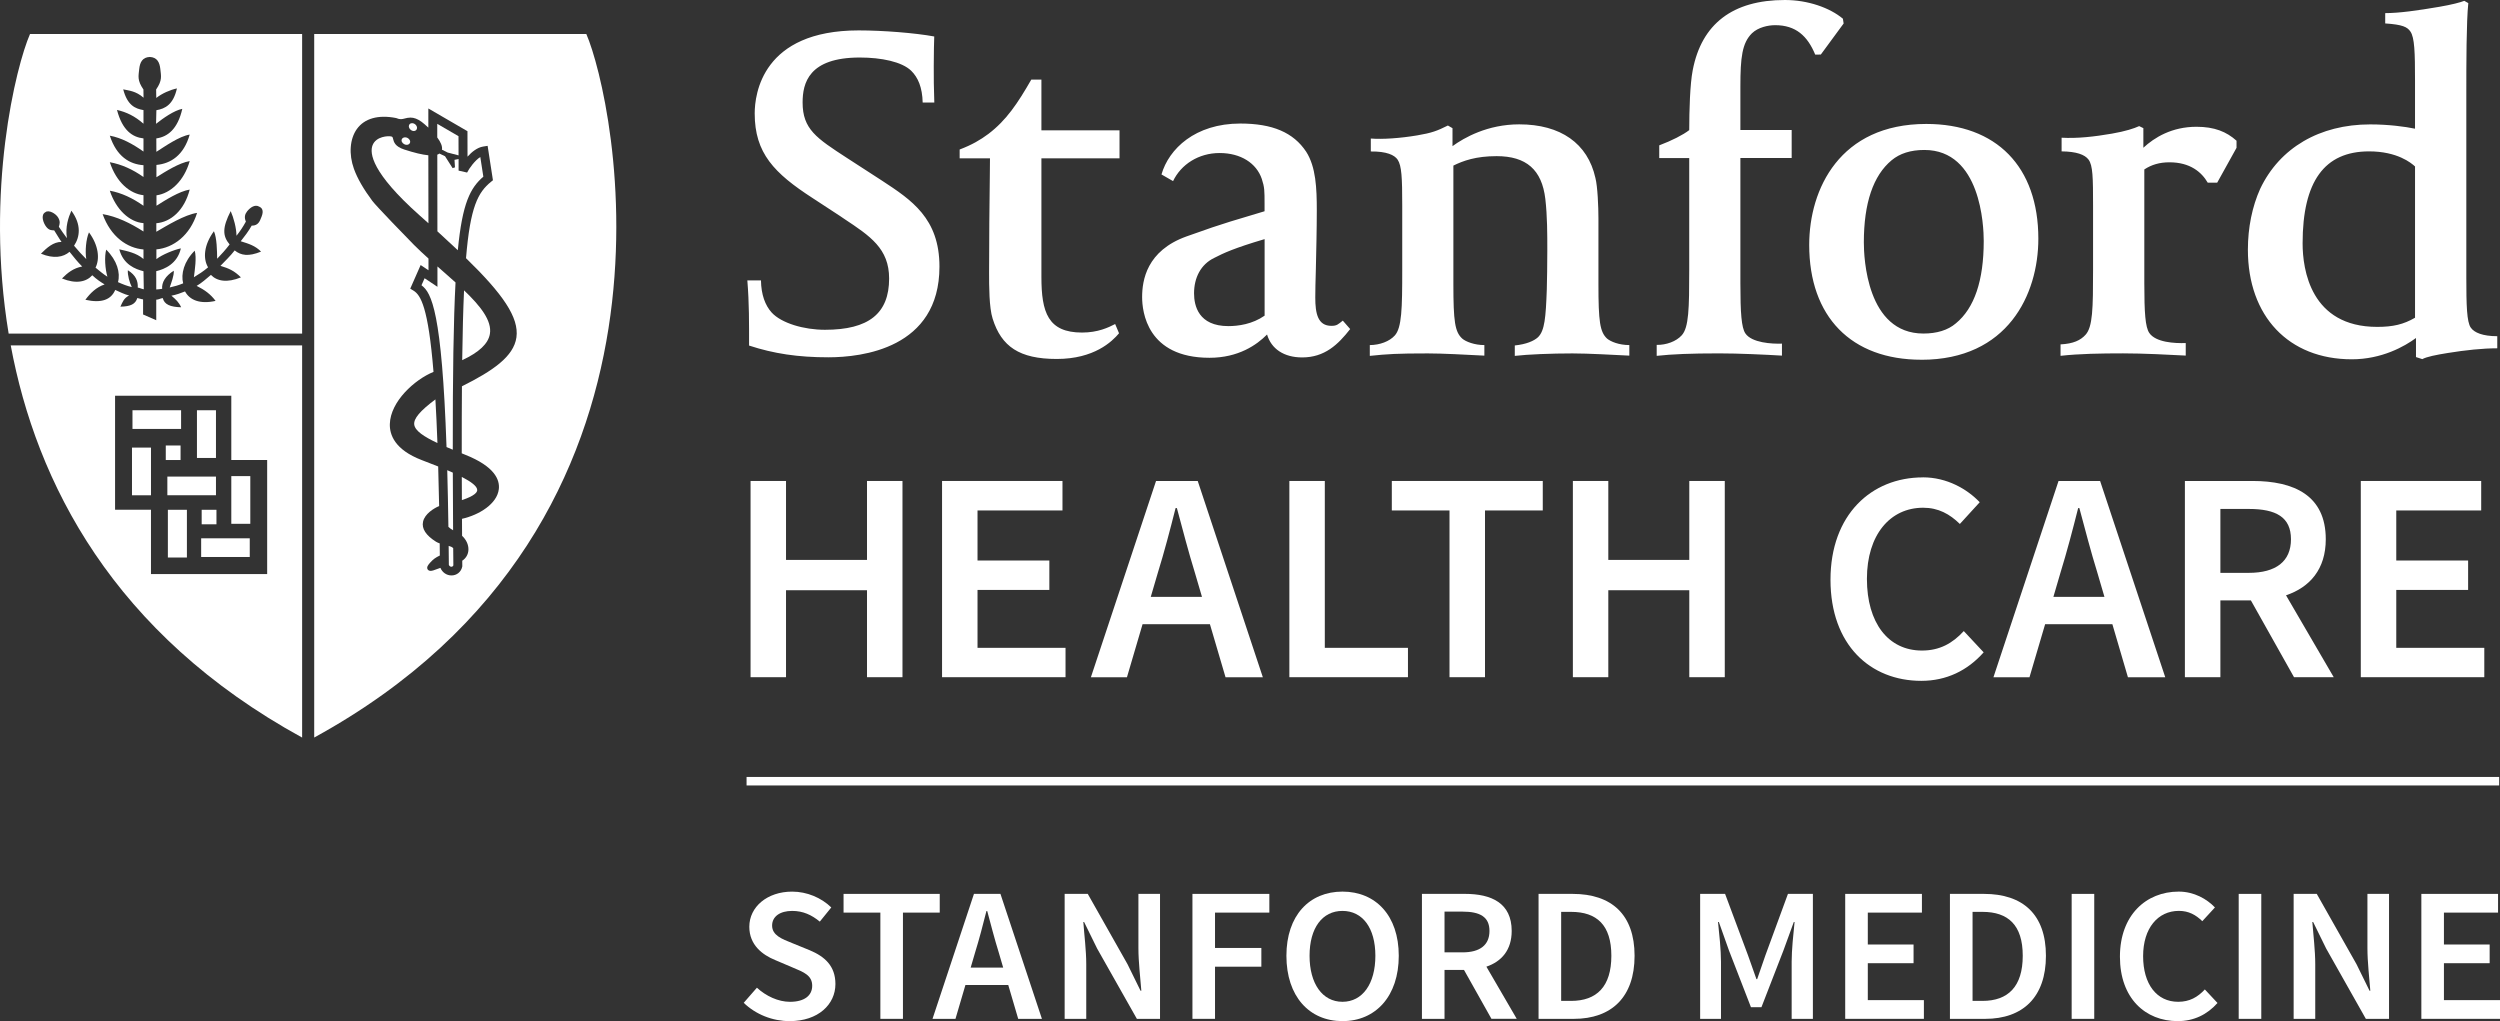 <svg width="142" height="58" viewBox="0 0 142 58" fill="none" xmlns="http://www.w3.org/2000/svg">
<rect x="0" y="0" width="142" height="58" fill="#333333" stroke="none"/>
<path d="M42.992 56.101C43.512 56.581 44.209 56.903 44.872 56.903C45.691 56.903 46.133 56.547 46.133 55.992C46.133 55.407 45.669 55.222 45.017 54.952L44.021 54.528C43.313 54.236 42.561 53.681 42.561 52.64C42.561 51.51 43.578 50.644 44.993 50.644C45.833 50.644 46.652 50.99 47.217 51.543L46.565 52.348C46.1 51.966 45.613 51.74 44.995 51.74C44.309 51.74 43.856 52.053 43.856 52.573C43.856 53.126 44.41 53.334 45.007 53.572L45.991 53.973C46.843 54.331 47.452 54.864 47.452 55.894C47.452 57.047 46.478 58 44.852 58C43.878 58 42.928 57.621 42.243 56.96L42.994 56.099L42.992 56.101Z" fill="white"/>
<path d="M50.005 51.836H47.914V50.773H53.377V51.836H51.287V57.87H50.005V51.836Z" fill="white"/>
<path d="M57.269 55.949H54.836L54.271 57.87H52.967L55.321 50.772H56.825L59.181 57.87H57.834L57.269 55.949ZM56.981 54.961L56.727 54.094C56.493 53.343 56.284 52.53 56.075 51.749H56.029C55.83 52.541 55.62 53.343 55.388 54.094L55.134 54.961H56.981Z" fill="white"/>
<path d="M60.469 50.773H61.785L64.043 54.767L64.783 56.274H64.828C64.772 55.547 64.662 54.647 64.662 53.853V50.772H65.889V57.87H64.574L62.317 53.877L61.576 52.368H61.533C61.587 53.118 61.699 53.973 61.699 54.767V57.87H60.472V50.772L60.469 50.773Z" fill="white"/>
<path d="M67.731 50.773H72.099V51.836H69.013V53.844H71.645V54.908H69.013V57.87H67.731V50.773Z" fill="white"/>
<path d="M73.068 54.288C73.068 51.999 74.372 50.643 76.253 50.643C78.135 50.643 79.45 51.999 79.45 54.288C79.45 56.577 78.144 58 76.253 58C74.362 58 73.068 56.589 73.068 54.288ZM78.121 54.288C78.121 52.704 77.393 51.74 76.252 51.74C75.11 51.74 74.383 52.704 74.383 54.288C74.383 55.873 75.113 56.902 76.252 56.902C77.39 56.902 78.121 55.883 78.121 54.288Z" fill="white"/>
<path d="M84.715 57.87L83.155 55.092H82.049V57.87H80.766V50.772H83.209C84.713 50.772 85.864 51.293 85.864 52.877C85.864 53.962 85.289 54.614 84.427 54.907L86.15 57.868H84.713L84.715 57.87ZM82.049 54.094H83.076C84.061 54.094 84.602 53.68 84.602 52.877C84.602 52.075 84.061 51.78 83.076 51.78H82.049V54.094Z" fill="white"/>
<path d="M87.39 50.773H89.327C91.536 50.773 92.844 51.945 92.844 54.289C92.844 56.634 91.536 57.871 89.392 57.871H87.39V50.773ZM89.238 56.851C90.697 56.851 91.525 56.034 91.525 54.288C91.525 52.542 90.697 51.794 89.238 51.794H88.674V56.851H89.238Z" fill="white"/>
<path d="M97.985 50.773L99.289 54.268L99.765 55.613H99.808L100.273 54.268L101.555 50.773H102.972V57.871H101.766V54.626C101.766 53.964 101.864 53.021 101.932 52.37H101.888L101.3 53.985L100.05 57.209H99.454L98.205 53.985L97.631 52.37H97.584C97.653 53.021 97.752 53.965 97.752 54.626V57.871H96.568V50.773H97.985Z" fill="white"/>
<path d="M104.808 50.773H109.165V51.836H106.091V53.648H108.69V54.71H106.091V56.807H109.277V57.87H104.808V50.773Z" fill="white"/>
<path d="M112.692 50.773C114.905 50.773 116.209 51.945 116.209 54.289C116.209 56.634 114.903 57.871 112.757 57.871H110.756V50.773H112.692ZM112.605 56.851C114.063 56.851 114.892 56.034 114.892 54.288C114.892 52.542 114.063 51.794 112.605 51.794H112.041V56.851H112.605Z" fill="white"/>
<path d="M118.953 50.773H117.67V57.871H118.953V50.773Z" fill="white"/>
<path d="M123.752 50.643C124.624 50.643 125.355 51.065 125.808 51.543L125.091 52.323C124.725 51.965 124.316 51.738 123.763 51.738C122.57 51.738 121.729 52.714 121.729 54.31C121.729 55.905 122.503 56.902 123.72 56.902C124.361 56.902 124.824 56.644 125.235 56.2L125.954 56.969C125.366 57.632 124.604 58 123.697 58C121.85 58 120.412 56.698 120.412 54.341C120.412 51.984 121.894 50.643 123.752 50.643Z" fill="white"/>
<path d="M128.441 50.773H127.158V57.871H128.441V50.773Z" fill="white"/>
<path d="M130.276 50.773H131.592L133.85 54.767L134.59 56.274H134.634C134.578 55.547 134.47 54.647 134.47 53.853V50.772H135.697V57.87H134.38L132.126 53.877L131.385 52.368H131.34C131.397 53.118 131.506 53.973 131.506 54.767V57.87H130.279V50.772L130.276 50.773Z" fill="white"/>
<path d="M137.533 50.773H141.889V51.836H138.815V53.648H141.412V54.71H138.815V56.807H142V57.87H137.533V50.773Z" fill="white"/>
<path d="M141.952 44.131H42.405V44.614H141.952V44.131Z" fill="white"/>
<path d="M68.699 20.322C65.145 20.322 64.873 17.691 64.873 16.876C64.873 15.925 65.126 14.242 67.393 13.429C69.723 12.589 70.221 12.494 71.827 11.999V11.587C71.827 10.826 71.827 10.642 71.67 10.162C71.365 9.268 70.476 8.692 69.275 8.692C68.074 8.692 67.081 9.344 66.63 10.287L65.972 9.909C66.389 8.459 67.883 7.017 70.448 7.017C72.273 7.017 73.465 7.522 74.192 8.619C74.746 9.486 74.794 10.692 74.794 11.945C74.794 13.049 74.762 14.278 74.741 15.269C74.72 15.954 74.708 16.544 74.708 16.905C74.708 17.808 74.852 18.508 75.622 18.508C75.936 18.508 76.001 18.425 76.271 18.211L76.69 18.69C76.001 19.573 75.24 20.302 73.963 20.302C72.929 20.302 72.208 19.816 71.969 19C71.386 19.59 70.343 20.322 68.698 20.322M71.829 13.582C70.091 14.096 69.495 14.377 68.964 14.651C68.203 15.02 67.822 15.774 67.822 16.665C67.822 17.357 68.071 18.523 69.77 18.523C70.328 18.523 71.134 18.416 71.83 17.929V13.582H71.829ZM42.547 19.63C42.547 18.341 42.557 17.25 42.449 15.925H43.223C43.235 16.742 43.465 17.345 43.826 17.747C44.383 18.359 45.664 18.732 46.856 18.732C49.343 18.732 50.502 17.808 50.502 15.82C50.502 14.119 49.432 13.413 47.947 12.428L47.718 12.272L46.154 11.249C43.979 9.839 42.867 8.706 42.867 6.445C42.867 5.339 43.299 1.727 48.772 1.727C50.155 1.727 51.972 1.871 53.065 2.072C53.056 2.244 53.037 3.07 53.037 3.765C53.037 4.571 53.037 4.838 53.069 5.825H52.408C52.387 4.957 52.142 4.398 51.757 4.02C51.229 3.507 50.065 3.267 48.833 3.267C45.93 3.267 45.588 4.725 45.588 5.823C45.588 7.337 46.376 7.846 48.097 8.965L50.083 10.251C51.771 11.357 53.361 12.397 53.361 15.145C53.361 19.797 48.946 20.295 47.048 20.295C45.326 20.295 43.945 20.087 42.549 19.628M77.862 7.869C78.525 7.921 79.525 7.854 80.502 7.689C81.326 7.549 81.627 7.435 82.241 7.129L82.502 7.281V8.301C83.159 7.823 84.488 7.063 86.292 7.063C88.642 7.063 90.183 8.144 90.619 10.107C90.746 10.596 90.791 11.767 90.791 12.399V16.143C90.791 18.261 90.875 18.85 91.278 19.229C91.487 19.406 91.964 19.6 92.546 19.6V20.2C91.705 20.159 90.212 20.074 89.316 20.074C88.115 20.074 86.77 20.129 86.04 20.214V19.622C86.69 19.555 87.127 19.368 87.36 19.153C87.739 18.781 87.8 18.04 87.858 16.447C87.873 15.971 87.887 14.967 87.887 14.232C87.887 13.274 87.887 12.278 87.775 11.302C87.581 9.641 86.693 8.869 85.008 8.869C83.825 8.869 83.104 9.133 82.552 9.406V16.143C82.552 18.261 82.639 18.85 83.052 19.229C83.249 19.406 83.761 19.603 84.312 19.6V20.2C83.229 20.144 81.935 20.074 81.099 20.074C79.362 20.074 78.814 20.109 77.805 20.214V19.601C78.373 19.596 78.918 19.396 79.225 19.055C79.622 18.614 79.647 17.52 79.647 15.338V11.674C79.647 10.086 79.614 9.413 79.387 9.071C79.21 8.806 78.761 8.593 77.862 8.604V7.869ZM94.1 19.59C94.637 19.599 95.203 19.399 95.522 19.046C95.926 18.603 95.948 17.52 95.948 15.338V8.979H94.245V8.256C94.962 7.985 95.591 7.666 95.948 7.391C95.951 6.26 95.99 4.79 96.146 3.99C96.65 1.351 98.425 0 101.38 0C102.684 0 103.927 0.436 104.677 1.063L104.718 1.335L103.423 3.098L103.104 3.102C102.664 2.039 102.001 1.43 100.829 1.43C100.424 1.43 99.861 1.553 99.511 1.89C98.95 2.444 98.854 3.268 98.854 4.905V7.383H101.767V8.976H98.854V16.089C98.854 17.778 98.914 18.607 99.137 18.937C99.5 19.475 100.649 19.539 101.215 19.518V20.199C100.256 20.142 98.762 20.072 97.65 20.072C96.028 20.072 94.974 20.117 94.1 20.212V19.589V19.59ZM109.134 20.433C105.148 20.433 102.763 17.99 102.763 13.911C102.763 10.734 104.506 7.04 109.411 7.04C113.401 7.04 115.778 9.473 115.778 13.558C115.778 16.726 114.037 20.435 109.134 20.435M109.302 8.518C108.524 8.518 107.91 8.716 107.445 9.102C106.398 9.97 105.866 11.532 105.866 13.771C105.866 14.635 106.028 18.945 109.249 18.945C110.013 18.945 110.641 18.754 111.092 18.367C112.147 17.505 112.676 15.931 112.676 13.688C112.676 12.834 112.513 8.518 109.302 8.518ZM117.096 7.822C117.983 7.872 118.944 7.766 119.954 7.591C120.728 7.457 121.227 7.292 121.505 7.163L121.743 7.279V8.392C122.368 7.812 123.358 7.201 124.759 7.201C125.784 7.201 126.465 7.482 127.035 7.993V8.396L125.936 10.377H125.4C125.054 9.778 124.401 9.219 123.225 9.219C122.674 9.219 122.209 9.351 121.797 9.625V16.089C121.797 17.778 121.854 18.575 122.078 18.91C122.442 19.451 123.529 19.508 124.15 19.485V20.197C123.253 20.147 121.704 20.071 120.593 20.071C119.329 20.071 118.081 20.093 117.039 20.211V19.561C117.77 19.524 118.178 19.327 118.459 19.015C118.867 18.568 118.886 17.517 118.886 15.334V11.669C118.886 10.082 118.874 9.397 118.629 9.065C118.413 8.778 117.939 8.608 117.099 8.598V7.818L117.096 7.822ZM135.481 0.745C136.27 0.745 137.299 0.601 138.552 0.387C139.265 0.265 139.742 0.138 139.972 0.048L140.2 0.178C140.088 1.236 140.087 3.62 140.087 5.311V15.768C140.087 17.33 140.113 18.295 140.341 18.61C140.54 18.899 141.025 19.095 141.845 19.096V19.783C141.022 19.783 140.045 19.886 139.038 20.049C138.367 20.157 137.839 20.262 137.587 20.398L137.228 20.282V19.199C136.584 19.672 135.293 20.408 133.582 20.408C129.996 20.408 127.68 17.964 127.68 14.183C127.68 12.923 127.926 11.731 128.378 10.725C129.482 8.399 131.753 7.066 134.623 7.066C135.673 7.066 136.611 7.193 137.173 7.31V4.585C137.173 2.986 137.15 2.134 136.91 1.789C136.729 1.527 136.459 1.397 135.48 1.331V0.747L135.481 0.745ZM135.025 18.567C135.92 18.567 136.523 18.427 137.174 18.047V9.456C136.96 9.256 136.167 8.598 134.564 8.598C132.024 8.598 130.788 10.308 130.788 13.824C130.788 15.3 131.239 18.567 135.025 18.567ZM63.561 18.93C63.168 19.4 62.149 20.389 60.024 20.389C57.899 20.389 56.879 19.684 56.382 18.1C56.18 17.468 56.18 16.233 56.18 15.487C56.18 13.434 56.201 11.789 56.223 9.887L56.231 8.993H54.508V8.492C55.209 8.226 55.684 7.948 56.143 7.605C57.157 6.835 57.802 5.873 58.578 4.52H59.152V7.402H63.589V8.995H59.152V15.728C59.152 17.742 59.524 18.889 61.461 18.889C62.367 18.889 62.964 18.599 63.341 18.405L63.562 18.932L63.561 18.93Z" fill="white"/>
<path d="M42.632 27.319H44.646V31.803H49.246V27.319H51.261V38.465H49.246V33.525H44.646V38.465H42.632V27.319Z" fill="white"/>
<path d="M53.509 27.319H60.349V28.994H55.523V31.837H59.603V33.508H55.523V36.797H60.522V38.465H53.509V27.319Z" fill="white"/>
<path d="M64.898 35.453L64.011 38.467H61.963L65.663 27.32H68.031L71.729 38.467H69.61L68.723 35.453H64.898ZM68.272 33.901L67.872 32.538C67.507 31.36 67.177 30.084 66.847 28.857H66.774C66.46 30.099 66.13 31.36 65.764 32.538L65.364 33.901H68.272Z" fill="white"/>
<path d="M73.236 27.319H75.249V36.797H79.972V38.465H73.236V27.319Z" fill="white"/>
<path d="M82.332 28.994H79.055V27.319H87.629V28.994H84.348V38.465H82.332V28.994Z" fill="white"/>
<path d="M89.339 27.319H91.352V31.803H95.952V27.319H97.967V38.465H95.952V33.525H91.352V38.465H89.339V27.319Z" fill="white"/>
<path d="M109.219 27.113C110.59 27.113 111.736 27.779 112.448 28.527L111.32 29.761C110.746 29.2 110.103 28.839 109.235 28.839C107.361 28.839 106.041 30.375 106.041 32.88C106.041 35.385 107.255 36.951 109.166 36.951C110.173 36.951 110.902 36.543 111.543 35.845L112.672 37.053C111.752 38.092 110.554 38.672 109.13 38.672C106.23 38.672 103.972 36.63 103.972 32.93C103.972 29.23 106.299 27.116 109.216 27.116" fill="white"/>
<path d="M119.983 35.453H116.164L115.275 38.467H113.228L116.925 27.32H119.286L122.986 38.467H120.866L119.982 35.453H119.983ZM119.532 33.901L119.133 32.538C118.767 31.36 118.437 30.084 118.107 28.857H118.04C117.727 30.099 117.396 31.36 117.032 32.538L116.633 33.901H119.532Z" fill="white"/>
<path d="M130.3 38.465L127.851 34.104H126.118V38.465H124.102V27.319H127.938C130.299 27.319 132.104 28.136 132.104 30.629C132.104 32.331 131.201 33.355 129.846 33.814L132.556 38.465H130.299H130.3ZM126.118 32.538H127.731C129.275 32.538 130.127 31.889 130.127 30.629C130.127 29.369 129.275 28.908 127.731 28.908H126.118V32.538Z" fill="white"/>
<path d="M134.093 27.319H140.932V28.994H136.108V31.837H140.189V33.508H136.108V36.797H141.108V38.465H134.093V27.319Z" fill="white"/>
<path d="M10.616 28.956H9.535V31.667H10.616V28.956Z" fill="white"/>
<path d="M33.303 1.931H17.847V41.892C40.257 29.616 34.862 5.507 33.303 1.931ZM29.333 19.164C29.18 20.254 27.986 21.069 26.238 21.941C26.23 23.088 26.225 24.351 26.227 25.749C26.292 25.776 26.354 25.802 26.42 25.828C28.11 26.498 28.393 27.259 28.334 27.779C28.238 28.616 27.227 29.246 26.241 29.469C26.242 29.79 26.243 30.103 26.246 30.434C26.479 30.65 26.618 30.937 26.607 31.231C26.596 31.489 26.469 31.708 26.256 31.848C26.256 31.947 26.257 32.042 26.259 32.141V32.17L26.252 32.197C26.187 32.49 25.942 32.685 25.644 32.685C25.368 32.685 25.124 32.516 25.015 32.254C24.975 32.267 24.926 32.284 24.869 32.307C24.654 32.392 24.539 32.426 24.459 32.426C24.34 32.426 24.295 32.353 24.28 32.323C24.226 32.205 24.322 32.081 24.425 31.966C24.612 31.757 24.741 31.67 24.982 31.553C24.98 31.324 24.977 31.087 24.975 30.865C24.904 30.839 24.834 30.813 24.767 30.771C24.19 30.409 23.941 30.024 24.03 29.628C24.128 29.187 24.636 28.877 24.943 28.741C24.928 27.94 24.91 27.192 24.889 26.496C24.572 26.368 24.253 26.246 23.956 26.133C22.419 25.543 22.125 24.693 22.143 24.08C22.18 22.803 23.55 21.56 24.623 21.123C24.326 17.456 23.897 16.758 23.486 16.508L23.302 16.396L23.893 15.054L24.338 15.352V14.686C24.055 14.431 23.777 14.173 23.518 13.914C23.126 13.521 21.354 11.688 21.152 11.416C20.648 10.741 20.296 10.127 20.103 9.589C19.803 8.753 19.868 7.886 20.274 7.323C20.705 6.726 21.487 6.505 22.497 6.704C22.729 6.802 22.837 6.77 22.995 6.729C23.089 6.704 23.194 6.679 23.314 6.679C23.519 6.679 23.718 6.755 23.944 6.918C24.009 6.965 24.158 7.087 24.33 7.249V6.161L26.552 7.452L26.555 8.898C26.798 8.627 27.109 8.378 27.443 8.324L27.697 8.283L27.999 10.239L27.888 10.328C27.155 10.927 26.712 11.726 26.47 14.665C28.543 16.682 29.493 18.029 29.333 19.167V19.164Z" fill="white"/>
<path d="M10.256 25.304H9.416V26.129H10.256V25.304Z" fill="white"/>
<path d="M14.186 30.576H11.426V31.637H14.186V30.576Z" fill="white"/>
<path d="M14.217 27.043H13.138V29.752H14.217V27.043Z" fill="white"/>
<path d="M12.267 27.07H9.506V28.13H12.267V27.07Z" fill="white"/>
<path d="M8.576 25.423H7.497V28.132H8.576V25.423Z" fill="white"/>
<path d="M17.161 18.947V1.931H1.705C0.915 3.74 -0.858 10.811 0.491 18.947H17.161ZM3.499 13.747C3.354 13.546 3.228 13.318 3.077 13.084C2.922 13.08 2.788 13.084 2.629 12.886C2.456 12.667 2.293 12.2 2.58 12.052C2.757 11.902 3.171 12.122 3.309 12.367C3.435 12.59 3.39 12.725 3.343 12.881C3.489 13.105 3.654 13.327 3.801 13.528C3.7 12.883 3.885 12.348 4.054 11.968C4.643 12.771 4.534 13.464 4.206 13.957C4.451 14.252 4.657 14.475 4.899 14.716C4.828 14.263 4.885 13.58 5.054 13.198C5.602 13.941 5.677 14.701 5.426 15.202C5.657 15.392 5.87 15.574 6.1 15.717C5.974 15.29 5.92 14.585 6.033 14.179C6.653 14.796 6.846 15.497 6.702 16.025C6.966 16.145 7.222 16.246 7.486 16.306C7.36 16.054 7.24 15.623 7.262 15.349C7.727 15.639 7.844 15.977 7.824 16.333C7.898 16.34 8.096 16.428 8.167 16.431L8.15 15.406C7.692 15.29 7.002 15.03 6.775 14.161C7.204 14.26 7.753 14.363 8.15 14.711V14.169C7.225 14.093 6.289 13.45 5.829 12.161C6.634 12.297 7.407 12.674 8.15 13.149V12.674C7.342 12.616 6.579 11.88 6.237 10.832C6.908 10.955 7.532 11.254 8.15 11.687V11.088C7.391 11.006 6.615 10.374 6.237 9.213C6.908 9.337 7.532 9.619 8.15 10.053V9.383C7.367 9.329 6.627 8.9 6.237 7.706C6.908 7.83 7.532 8.173 8.15 8.608V7.862C7.533 7.793 6.952 7.42 6.645 6.244C7.182 6.369 7.656 6.593 8.15 7.027V6.254C7.676 6.171 7.237 5.985 6.998 5.075C7.322 5.147 7.713 5.165 8.153 5.549L8.147 5.083C7.786 4.559 7.865 4.328 7.908 3.913C7.95 3.534 8.092 3.254 8.507 3.235C8.922 3.254 9.063 3.534 9.106 3.913C9.149 4.328 9.228 4.561 8.868 5.083L8.877 5.563C9.202 5.305 9.675 5.1 10.05 5.022C9.842 5.941 9.383 6.175 8.883 6.259L8.864 7.032C9.271 6.71 9.886 6.275 10.355 6.182C10.09 7.348 9.516 7.773 8.879 7.862L8.882 8.623C9.388 8.301 10.188 7.738 10.775 7.644C10.438 8.828 9.691 9.295 8.885 9.368V10.067C9.394 9.746 10.188 9.242 10.775 9.15C10.451 10.294 9.665 10.988 8.888 11.094V11.686C9.397 11.364 10.188 10.862 10.775 10.768C10.467 11.966 9.691 12.612 8.879 12.68V13.164C9.491 12.81 10.49 12.194 11.195 12.092C10.794 13.377 9.845 14.077 8.883 14.165V14.719C9.207 14.461 9.898 14.183 10.273 14.108C10.073 14.986 9.351 15.288 8.875 15.403V16.442C8.987 16.438 9.097 16.419 9.21 16.405C9.178 16.045 9.394 15.675 9.87 15.377C9.892 15.652 9.73 16.056 9.639 16.328C9.896 16.272 10.149 16.202 10.404 16.094C10.267 15.568 10.447 14.849 11.06 14.238C11.173 14.644 11.068 15.308 11.013 15.747C11.282 15.585 11.556 15.409 11.818 15.185C11.523 14.686 11.577 13.911 12.151 13.134C12.32 13.516 12.328 14.252 12.335 14.696C12.568 14.456 12.818 14.179 13.042 13.885C12.637 13.402 12.623 12.932 13.104 11.991C13.273 12.373 13.427 12.946 13.432 13.391C13.643 13.126 13.791 12.904 13.966 12.587C13.861 12.343 13.912 12.16 14.038 12.002C14.215 11.782 14.485 11.594 14.723 11.737C15.058 11.887 14.889 12.245 14.773 12.509C14.688 12.696 14.549 12.821 14.297 12.815C14.128 13.116 13.885 13.441 13.674 13.703C14.161 13.853 14.503 13.965 14.828 14.291C14.116 14.583 13.687 14.514 13.33 14.223C13.099 14.525 12.761 14.852 12.522 15.1C12.991 15.243 13.3 15.372 13.684 15.755C12.902 16.075 12.327 15.975 11.981 15.614C11.71 15.842 11.451 16.077 11.17 16.238C11.632 16.469 11.966 16.715 12.245 17.091C11.354 17.29 10.771 17.042 10.51 16.553C10.248 16.658 10.001 16.746 9.736 16.795C9.99 17.009 10.163 17.174 10.289 17.453C9.68 17.438 9.334 17.299 9.245 16.931C9.121 16.942 9 17.023 8.875 17.022V18.189L8.127 17.863V17.005C8.051 17 7.874 16.94 7.8 16.927C7.692 17.273 7.424 17.407 6.839 17.419C6.969 17.136 7.038 16.936 7.333 16.784C7.061 16.716 6.811 16.587 6.545 16.468C6.313 17.011 5.79 17.238 4.849 17.028C5.126 16.65 5.472 16.313 5.942 16.155C5.701 16.009 5.48 15.861 5.242 15.635C4.9 16.013 4.318 16.143 3.52 15.817C3.846 15.489 4.171 15.231 4.668 15.137C4.419 14.894 4.187 14.6 3.95 14.303C3.593 14.61 3.056 14.711 2.326 14.409C2.654 14.082 3.027 13.736 3.498 13.74L3.499 13.747Z" fill="white"/>
<path d="M12.267 23.302H11.187V26.012H12.267V23.302Z" fill="white"/>
<path d="M12.295 28.956H11.455V29.78H12.295V28.956Z" fill="white"/>
<path d="M10.286 23.302H7.525V24.363H10.286V23.302Z" fill="white"/>
<path d="M25.72 26.846C25.618 26.799 25.511 26.754 25.404 26.707C25.43 27.684 25.453 28.755 25.47 29.927C25.549 30.005 25.648 30.072 25.736 30.119C25.729 28.959 25.723 27.871 25.72 26.846Z" fill="white"/>
<path d="M23.529 24.118C23.572 24.466 24.077 24.804 24.846 25.164C24.813 24.242 24.774 23.419 24.731 22.686C23.853 23.342 23.486 23.779 23.529 24.118Z" fill="white"/>
<path d="M17.161 19.62H0.61C2.055 27.385 6.407 36.001 17.161 41.894V19.62ZM8.575 32.608V28.954H6.536V22.477H13.138V26.128H15.175V32.608H8.575Z" fill="white"/>
<path d="M26.252 20.458C27.215 20.009 27.733 19.52 27.826 18.967C27.952 18.214 27.285 17.377 26.358 16.492C26.308 17.588 26.274 18.897 26.253 20.458H26.252Z" fill="white"/>
<path d="M27.454 10.035L27.281 8.917C26.967 9.121 26.651 9.562 26.531 9.801L26.048 9.691V9.033L25.816 9.078L25.842 9.507L25.708 9.549L25.278 8.874L24.959 8.722C24.925 8.748 24.886 8.768 24.839 8.784L24.845 13.14C25.26 13.517 25.646 13.876 26.004 14.213C26.263 11.521 26.715 10.674 27.454 10.034V10.035Z" fill="white"/>
<path d="M24.847 15.134V16.291L24.117 15.804L23.94 16.203C24.51 16.622 25.098 17.718 25.363 25.393C25.478 25.442 25.597 25.492 25.718 25.543C25.713 21.259 25.759 18.223 25.874 16.043C25.628 15.82 25.37 15.596 25.112 15.368C25.024 15.292 24.936 15.212 24.847 15.134Z" fill="white"/>
<path d="M25.484 31.005C25.488 31.359 25.492 31.719 25.495 32.091C25.575 32.236 25.716 32.209 25.751 32.112C25.748 31.779 25.745 31.461 25.742 31.136C25.683 31.071 25.594 31.035 25.484 31.006V31.005Z" fill="white"/>
<path d="M25.105 8.502L25.426 8.664L26.046 8.826L26.043 7.735L24.836 7.034V7.808C25.019 8.053 25.141 8.304 25.103 8.502H25.105Z" fill="white"/>
<path d="M23.504 7.443C23.558 7.443 23.606 7.424 23.64 7.387C23.673 7.352 23.689 7.306 23.688 7.256C23.685 7.19 23.651 7.123 23.594 7.072C23.541 7.023 23.472 6.996 23.403 6.996C23.348 6.996 23.302 7.015 23.273 7.045C23.24 7.078 23.22 7.124 23.222 7.174C23.223 7.239 23.258 7.311 23.316 7.363C23.37 7.413 23.438 7.442 23.503 7.442L23.504 7.443Z" fill="white"/>
<path d="M22.956 8.188C23.002 8.214 23.052 8.226 23.1 8.226C23.179 8.226 23.244 8.191 23.28 8.127C23.33 8.028 23.272 7.901 23.15 7.835C23.107 7.814 23.058 7.801 23.01 7.801C22.93 7.801 22.861 7.837 22.83 7.894C22.776 7.993 22.83 8.119 22.956 8.188Z" fill="white"/>
<path d="M27.107 27.847C27.119 27.623 26.755 27.359 26.23 27.09C26.231 27.515 26.234 27.957 26.235 28.406C26.968 28.167 27.1 27.957 27.105 27.848L27.107 27.847Z" fill="white"/>
<path d="M22.96 8.492C22.435 8.323 22.371 8.062 22.327 7.891C22.3 7.782 22.295 7.766 22.209 7.748C22.067 7.715 21.366 7.731 21.162 8.249C20.986 8.695 21.102 9.804 23.837 12.237C24.009 12.39 24.172 12.536 24.335 12.682L24.33 8.82C23.992 8.788 23.544 8.683 22.959 8.492H22.96Z" fill="white"/>
</svg>

